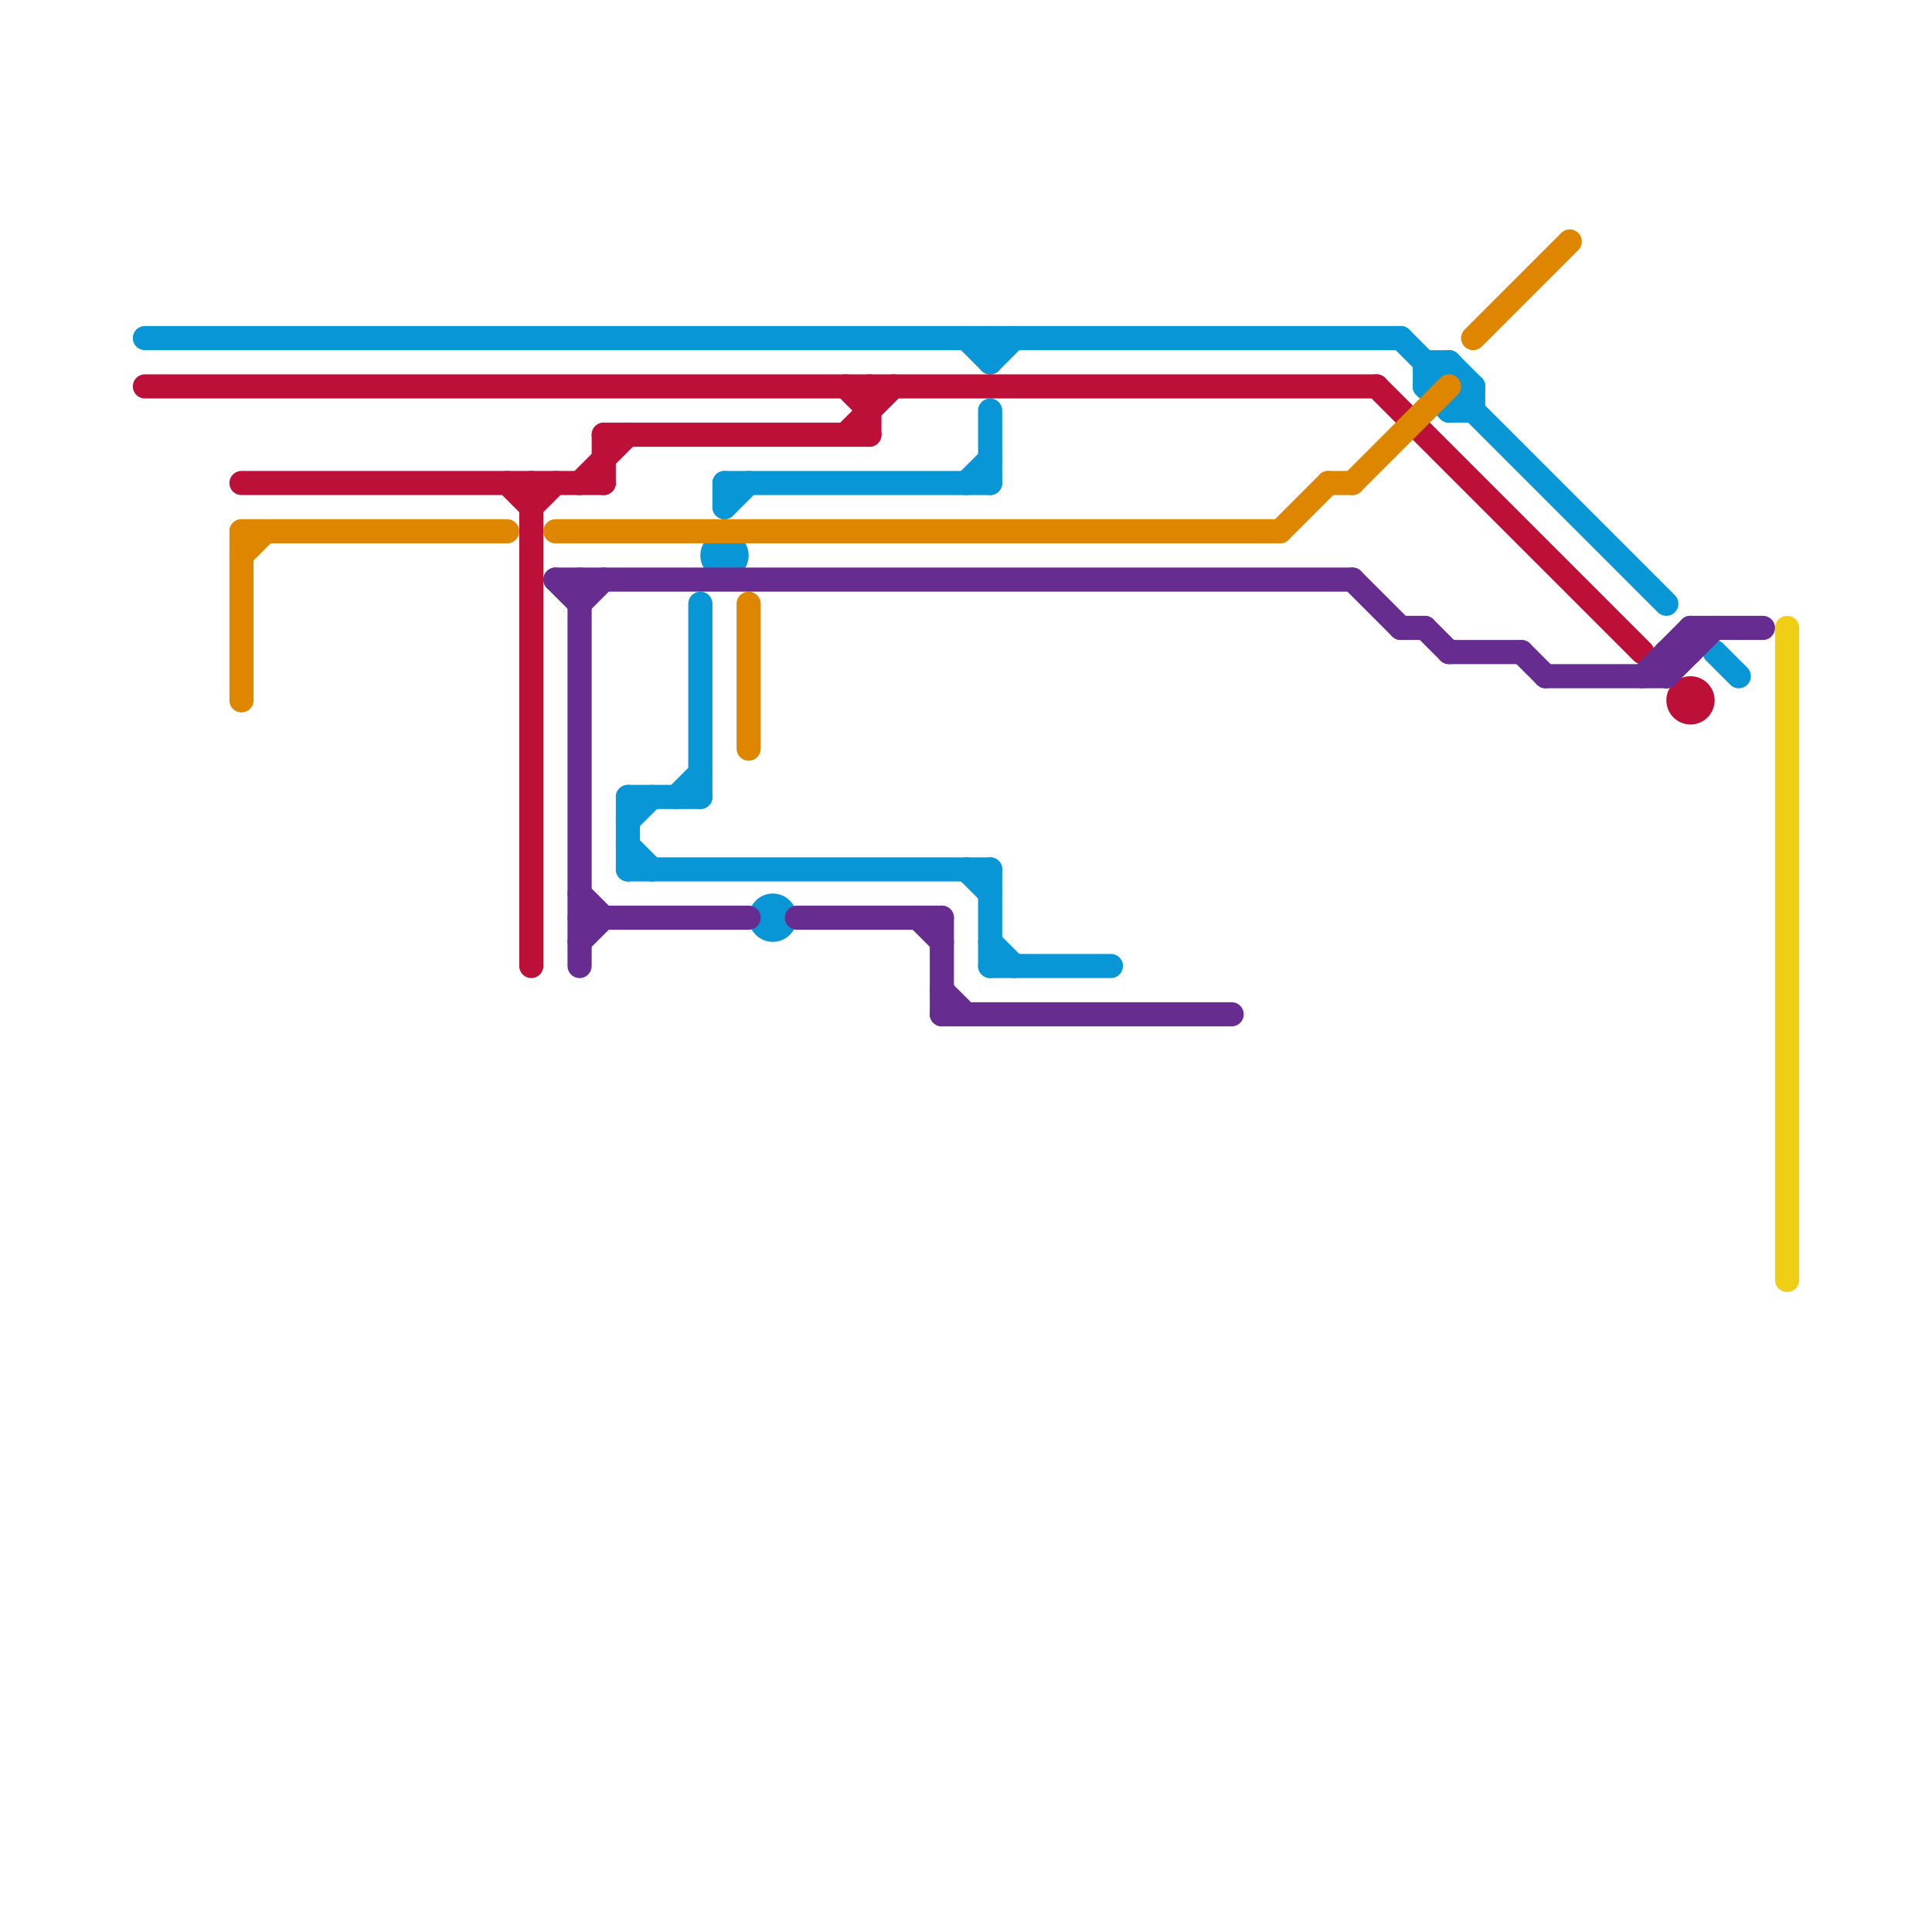 
<svg version="1.1" xmlns="http://www.w3.org/2000/svg" viewBox="0 0 80 80">
<style>text { font: 1px Helvetica; font-weight: 600; white-space: pre; dominant-baseline: central; } line { stroke-width: 1; fill: none; stroke-linecap: round; stroke-linejoin: round; } .c0 { stroke: #0896d7 } .c1 { stroke: #bd1038 } .c2 { stroke: #df8600 } .c3 { stroke: #662c90 } .c4 { stroke: #f0ce15 }</style><defs><g id="wm-xf"><circle r="1.2" fill="#000"/><circle r="0.9" fill="#fff"/><circle r="0.6" fill="#000"/><circle r="0.3" fill="#fff"/></g><g id="wm"><circle r="0.6" fill="#000"/><circle r="0.3" fill="#fff"/></g></defs><line class="c0" x1="30" y1="20" x2="30" y2="21"/><line class="c0" x1="29" y1="25" x2="29" y2="33"/><line class="c0" x1="26" y1="34" x2="27" y2="33"/><line class="c0" x1="41" y1="14" x2="41" y2="15"/><line class="c0" x1="26" y1="35" x2="27" y2="36"/><line class="c0" x1="71" y1="27" x2="72" y2="28"/><line class="c0" x1="41" y1="17" x2="41" y2="20"/><line class="c0" x1="60" y1="15" x2="61" y2="16"/><line class="c0" x1="60" y1="17" x2="61" y2="17"/><line class="c0" x1="30" y1="20" x2="41" y2="20"/><line class="c0" x1="26" y1="33" x2="26" y2="36"/><line class="c0" x1="30" y1="21" x2="31" y2="20"/><line class="c0" x1="40" y1="14" x2="41" y2="15"/><line class="c0" x1="59" y1="15" x2="60" y2="15"/><line class="c0" x1="26" y1="36" x2="41" y2="36"/><line class="c0" x1="61" y1="16" x2="61" y2="17"/><line class="c0" x1="41" y1="40" x2="46" y2="40"/><line class="c0" x1="59" y1="16" x2="60" y2="15"/><line class="c0" x1="59" y1="15" x2="59" y2="16"/><line class="c0" x1="6" y1="14" x2="58" y2="14"/><line class="c0" x1="40" y1="20" x2="41" y2="19"/><line class="c0" x1="60" y1="17" x2="61" y2="16"/><line class="c0" x1="41" y1="39" x2="42" y2="40"/><line class="c0" x1="40" y1="36" x2="41" y2="37"/><line class="c0" x1="41" y1="15" x2="42" y2="14"/><line class="c0" x1="61" y1="17" x2="69" y2="25"/><line class="c0" x1="59" y1="16" x2="60" y2="17"/><line class="c0" x1="26" y1="33" x2="29" y2="33"/><line class="c0" x1="41" y1="36" x2="41" y2="40"/><line class="c0" x1="58" y1="14" x2="59" y2="15"/><line class="c0" x1="28" y1="33" x2="29" y2="32"/><circle cx="32" cy="38" r="1" fill="#0896d7" /><circle cx="30" cy="23" r="1" fill="#0896d7" /><line class="c1" x1="21" y1="20" x2="22" y2="21"/><line class="c1" x1="24" y1="20" x2="26" y2="18"/><line class="c1" x1="36" y1="16" x2="36" y2="18"/><line class="c1" x1="25" y1="18" x2="36" y2="18"/><line class="c1" x1="22" y1="21" x2="23" y2="20"/><line class="c1" x1="6" y1="16" x2="57" y2="16"/><line class="c1" x1="35" y1="18" x2="37" y2="16"/><line class="c1" x1="25" y1="18" x2="25" y2="20"/><line class="c1" x1="35" y1="16" x2="36" y2="17"/><line class="c1" x1="22" y1="20" x2="22" y2="40"/><line class="c1" x1="57" y1="16" x2="68" y2="27"/><line class="c1" x1="10" y1="20" x2="25" y2="20"/><circle cx="70" cy="29" r="1" fill="#bd1038" /><line class="c2" x1="56" y1="20" x2="60" y2="16"/><line class="c2" x1="61" y1="14" x2="65" y2="10"/><line class="c2" x1="10" y1="23" x2="11" y2="22"/><line class="c2" x1="10" y1="22" x2="10" y2="29"/><line class="c2" x1="55" y1="20" x2="56" y2="20"/><line class="c2" x1="31" y1="25" x2="31" y2="31"/><line class="c2" x1="53" y1="22" x2="55" y2="20"/><line class="c2" x1="10" y1="22" x2="21" y2="22"/><line class="c2" x1="23" y1="22" x2="53" y2="22"/><line class="c3" x1="68" y1="28" x2="70" y2="26"/><line class="c3" x1="39" y1="42" x2="51" y2="42"/><line class="c3" x1="70" y1="26" x2="73" y2="26"/><line class="c3" x1="64" y1="28" x2="69" y2="28"/><line class="c3" x1="70" y1="26" x2="70" y2="27"/><line class="c3" x1="24" y1="25" x2="25" y2="24"/><line class="c3" x1="69" y1="27" x2="70" y2="27"/><line class="c3" x1="33" y1="38" x2="39" y2="38"/><line class="c3" x1="59" y1="26" x2="60" y2="27"/><line class="c3" x1="60" y1="27" x2="63" y2="27"/><line class="c3" x1="58" y1="26" x2="59" y2="26"/><line class="c3" x1="23" y1="24" x2="56" y2="24"/><line class="c3" x1="69" y1="27" x2="69" y2="28"/><line class="c3" x1="38" y1="38" x2="39" y2="39"/><line class="c3" x1="56" y1="24" x2="58" y2="26"/><line class="c3" x1="24" y1="24" x2="24" y2="40"/><line class="c3" x1="24" y1="39" x2="25" y2="38"/><line class="c3" x1="24" y1="38" x2="31" y2="38"/><line class="c3" x1="39" y1="38" x2="39" y2="42"/><line class="c3" x1="23" y1="24" x2="24" y2="25"/><line class="c3" x1="39" y1="41" x2="40" y2="42"/><line class="c3" x1="24" y1="37" x2="25" y2="38"/><line class="c3" x1="63" y1="27" x2="64" y2="28"/><line class="c3" x1="69" y1="28" x2="71" y2="26"/><line class="c4" x1="74" y1="26" x2="74" y2="53"/>
</svg>

